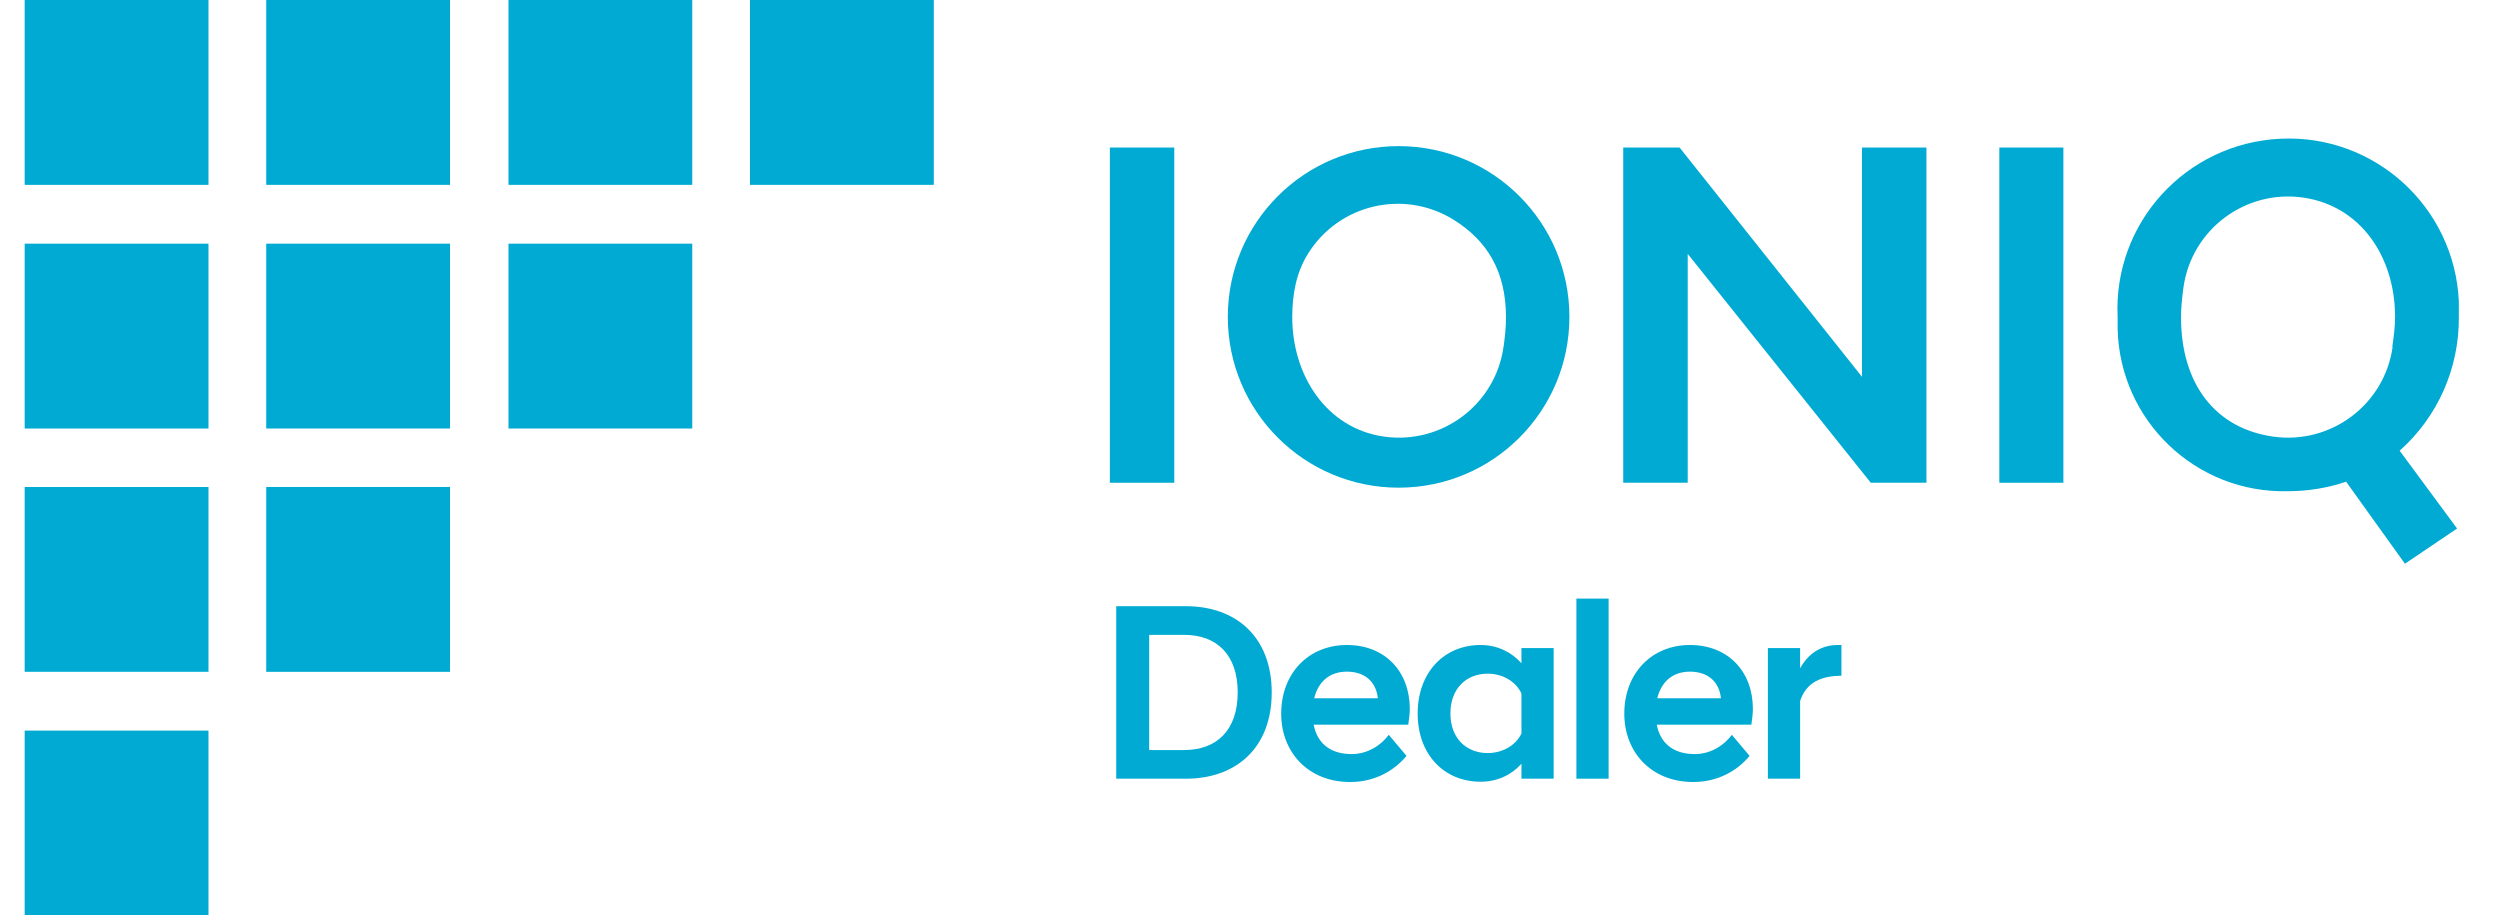 <svg width="71" height="26" viewBox="0 0 71 26" fill="none" xmlns="http://www.w3.org/2000/svg">
<g clip-path="url(#clip0_138_1146)">
<path d="M5.921 20.75H0.701V26H5.921V20.75Z" fill="#00AAD2"/>
<path d="M5.921 13.83H0.701V19.08H5.921V13.83Z" fill="#00AAD2"/>
<path d="M12.78 13.83H7.561V19.08H12.78V13.83Z" fill="#00AAD2"/>
<path d="M12.78 6.92H7.561V12.17H12.78V6.92Z" fill="#00AAD2"/>
<path d="M5.921 6.92H0.701V12.17H5.921V6.92Z" fill="#00AAD2"/>
<path d="M19.66 6.92H14.441V12.17H19.66V6.92Z" fill="#00AAD2"/>
<path d="M26.52 0H21.3V5.25H26.52V0Z" fill="#00AAD2"/>
<path d="M19.66 0H14.441V5.25H19.66V0Z" fill="#00AAD2"/>
<path d="M12.78 0H7.561V5.25H12.78V0Z" fill="#00AAD2"/>
<path d="M5.921 0H0.701V5.25H5.921V0Z" fill="#00AAD2"/>
<path d="M31.52 4.19H33.35V13.71H31.52V4.19Z" fill="#00AAD2"/>
<path d="M39.721 4.15C37.041 4.15 34.87 6.32 34.87 9C34.87 11.68 37.041 13.85 39.721 13.85C42.401 13.85 44.571 11.68 44.571 9C44.571 6.32 42.401 4.15 39.721 4.15ZM42.7 9.85C42.471 11.49 40.95 12.63 39.31 12.4C37.67 12.17 36.7 10.66 36.7 9.01C36.7 8.37 36.81 7.74 37.151 7.2C38.031 5.79 39.88 5.37 41.281 6.24C42.23 6.83 42.77 7.7 42.77 9.01C42.77 9.3 42.74 9.58 42.7 9.86V9.85Z" fill="#00AAD2"/>
<path d="M46.1 4.19H47.7L52.88 10.7V4.19H54.711V13.71H53.13L47.931 7.21V13.71H46.1V4.19Z" fill="#00AAD2"/>
<path d="M56.781 4.19H58.6V13.71H56.781V4.19Z" fill="#00AAD2"/>
<path d="M69.831 9C69.831 8.85 69.831 8.71 69.831 8.56C69.71 5.88 67.441 3.81 64.76 3.94C62.081 4.07 60.011 6.33 60.141 9.01C60.141 9.12 60.141 9.23 60.141 9.34C60.2 11.95 62.37 14.02 64.981 13.95C65.54 13.95 66.1 13.86 66.63 13.68L68.3 16.01L69.781 15.01L68.15 12.8C69.231 11.84 69.841 10.46 69.831 9.01V9ZM67.951 9.85C67.721 11.49 66.201 12.63 64.561 12.4C62.92 12.17 61.941 10.91 61.941 9.01C61.941 8.74 61.971 8.44 62.011 8.16C62.24 6.52 63.761 5.38 65.4 5.61C67.04 5.84 68.02 7.29 68.02 9C68.02 9.29 67.981 9.57 67.941 9.85H67.951Z" fill="#00AAD2"/>
<path d="M31.701 22.115H33.682C35.094 22.115 36.117 21.25 36.117 19.666C36.117 18.081 35.094 17.216 33.682 17.216H31.701V22.115ZM33.631 18.03C34.561 18.03 35.151 18.599 35.151 19.666C35.151 20.732 34.561 21.301 33.631 21.301H32.637V18.03H33.631Z" fill="#00AAD2"/>
<path d="M38.346 22.209C39.051 22.209 39.599 21.884 39.945 21.467L39.441 20.869C39.224 21.164 38.843 21.416 38.389 21.416C37.748 21.416 37.402 21.078 37.308 20.581H39.995C40.017 20.429 40.038 20.256 40.038 20.134C40.038 19.068 39.333 18.318 38.252 18.318C37.171 18.318 36.386 19.111 36.386 20.271C36.386 21.351 37.142 22.209 38.346 22.209ZM38.252 19.075C38.749 19.075 39.08 19.349 39.131 19.831H37.322C37.445 19.341 37.776 19.075 38.252 19.075Z" fill="#00AAD2"/>
<path d="M43.209 22.115H44.124V18.405H43.209V18.837C42.935 18.527 42.532 18.318 42.049 18.318C41.019 18.318 40.262 19.089 40.262 20.264C40.262 21.438 41.019 22.201 42.049 22.201C42.532 22.201 42.935 22 43.209 21.69V22.115ZM42.251 21.387C41.653 21.387 41.192 20.977 41.192 20.264C41.192 19.543 41.653 19.132 42.251 19.132C42.661 19.132 43.043 19.341 43.209 19.694V20.833C43.043 21.178 42.661 21.387 42.251 21.387Z" fill="#00AAD2"/>
<path d="M44.77 22.115H45.685V17H44.77V22.115Z" fill="#00AAD2"/>
<path d="M48.089 22.209C48.795 22.209 49.343 21.884 49.689 21.467L49.184 20.869C48.968 21.164 48.587 21.416 48.133 21.416C47.491 21.416 47.146 21.078 47.052 20.581H49.739C49.761 20.429 49.782 20.256 49.782 20.134C49.782 19.068 49.076 18.318 47.996 18.318C46.915 18.318 46.13 19.111 46.13 20.271C46.13 21.351 46.886 22.209 48.089 22.209ZM47.996 19.075C48.493 19.075 48.824 19.349 48.875 19.831H47.066C47.189 19.341 47.52 19.075 47.996 19.075Z" fill="#00AAD2"/>
<path d="M50.208 22.115H51.123V19.91C51.303 19.356 51.75 19.197 52.297 19.19V18.318H52.189C51.699 18.318 51.339 18.585 51.123 18.981V18.405H50.208V22.115Z" fill="#00AAD2"/>
</g>
<defs>
<clipPath id="clip0_138_1146">
<rect width="70" height="26" fill="white" transform="translate(0.701)"/>
</clipPath>
</defs>
</svg>
